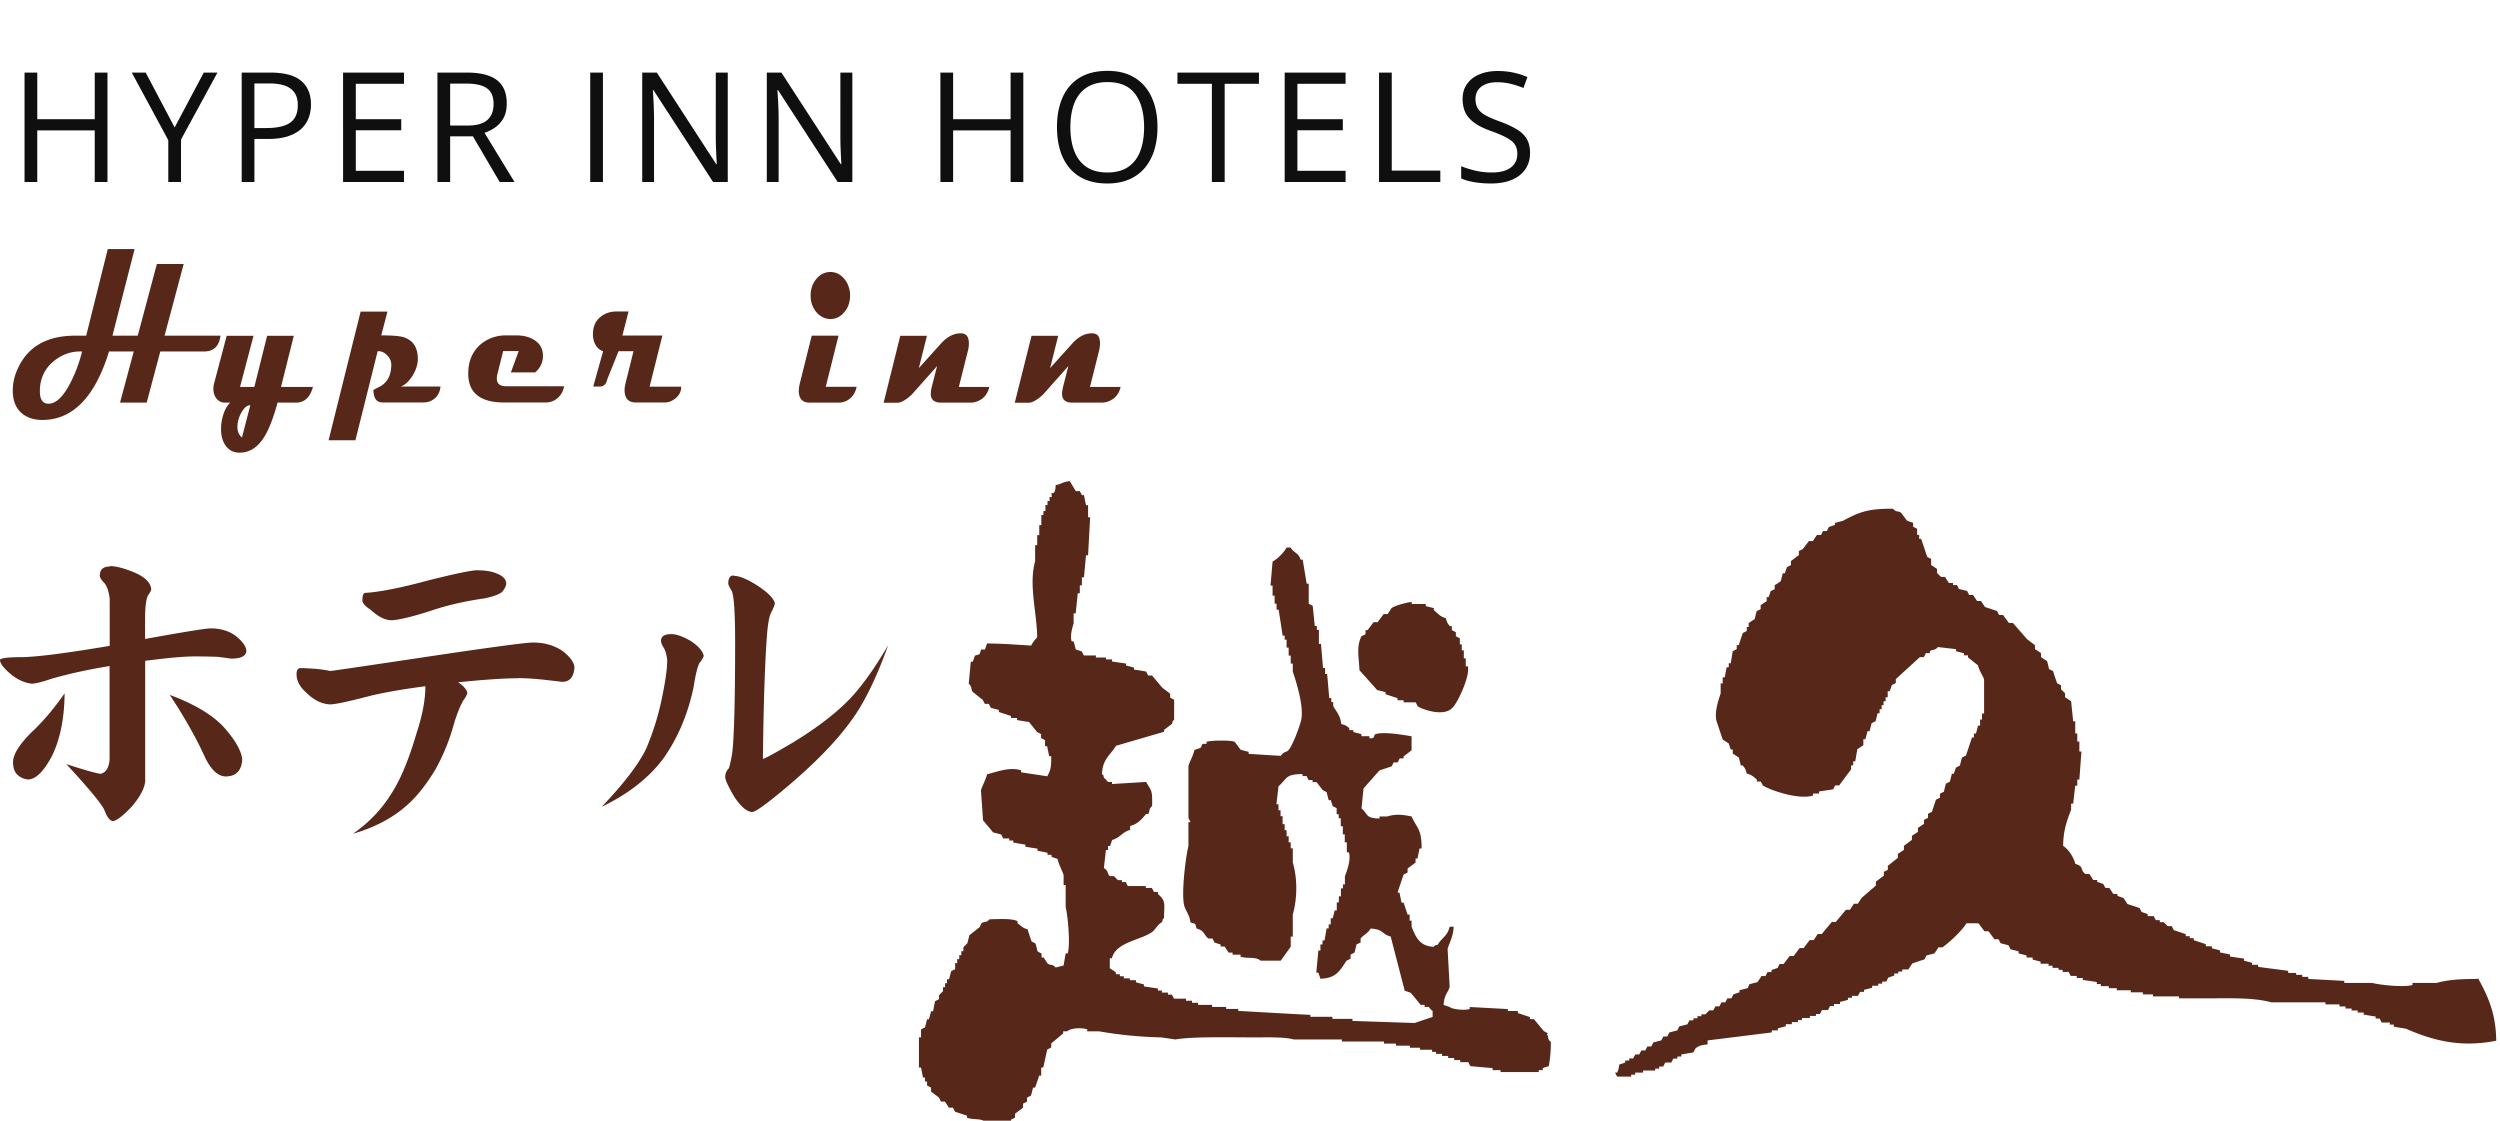 <svg width="261" height="117" fill="none" xmlns="http://www.w3.org/2000/svg"><path d="M11.219 19H9.89v-5.383h-6V19H2.562V7.578h1.329v4.867h6V7.578h1.328V19zm7.014-5.695l3.04-5.727h1.43l-3.805 6.992V19h-1.329v-4.367l-3.812-7.055h1.453l3.023 5.727zm9.984-5.727c1.474 0 2.55.29 3.226.867.683.573 1.024 1.396 1.024 2.47 0 .483-.08.944-.242 1.382a2.933 2.933 0 01-.766 1.148c-.354.328-.82.589-1.398.782-.573.187-1.276.28-2.11.28h-1.39V19h-1.328V7.578h2.984zm-.125 1.133H26.56v4.656h1.242c.729 0 1.336-.078 1.82-.234.49-.156.857-.409 1.102-.758.244-.354.367-.823.367-1.406 0-.76-.242-1.326-.727-1.696-.484-.375-1.242-.562-2.273-.562zM42.177 19h-6.36V7.578h6.36V8.75h-5.031v3.695h4.742v1.157h-4.742v4.226h5.03V19zm6.577-11.422c.938 0 1.711.117 2.32.352.615.229 1.073.58 1.375 1.054.303.474.454 1.079.454 1.813 0 .604-.11 1.11-.329 1.515a2.838 2.838 0 01-.859.977c-.354.25-.732.443-1.133.578L53.715 19h-1.547l-2.797-4.766h-2.375V19h-1.328V7.578h3.086zm-.078 1.149h-1.68v4.382h1.813c.932 0 1.617-.19 2.054-.57.443-.38.665-.94.665-1.68 0-.776-.235-1.325-.704-1.648-.463-.323-1.18-.484-2.148-.484zM61.619 19V7.578h1.328V19H61.62zm14.359 0h-1.531L68.22 9.406h-.063l.055.875c.021.323.037.67.047 1.04.016.364.023.736.023 1.117V19h-1.234V7.578h1.524l6.203 9.563h.054l-.039-.774-.047-1.086c-.01-.39-.015-.752-.015-1.086V7.578h1.25V19zm13.007 0h-1.532l-6.226-9.594h-.063l.055.875c.02.323.037.67.047 1.04.016.364.023.736.023 1.117V19h-1.234V7.578h1.523l6.204 9.563h.054l-.039-.774-.047-1.086c-.01-.39-.015-.752-.015-1.086V7.578h1.25V19zm17.849 0h-1.328v-5.383h-6V19h-1.328V7.578h1.328v4.867h6V7.578h1.328V19zm14.007-5.727c0 .88-.112 1.683-.336 2.407a5.235 5.235 0 01-1 1.86 4.378 4.378 0 01-1.633 1.194c-.651.282-1.406.422-2.265.422-.886 0-1.659-.14-2.32-.422a4.329 4.329 0 01-1.641-1.203 5.281 5.281 0 01-.977-1.867c-.213-.724-.32-1.526-.32-2.406 0-1.167.193-2.19.578-3.07.386-.88.969-1.566 1.75-2.055.787-.49 1.771-.735 2.953-.735 1.131 0 2.081.243 2.852.727.776.484 1.362 1.167 1.758 2.047.401.875.601 1.909.601 3.101zm-9.094 0c0 .97.139 1.808.415 2.516.276.708.697 1.255 1.265 1.64.573.386 1.3.579 2.18.579.885 0 1.609-.193 2.172-.578.567-.386.987-.933 1.258-1.64.27-.71.406-1.548.406-2.517 0-1.473-.31-2.625-.93-3.453-.614-.833-1.575-1.25-2.883-1.25-.885 0-1.614.19-2.187.57-.573.38-1 .922-1.281 1.626-.276.697-.415 1.534-.415 2.507zM127.856 19h-1.336V8.75h-3.594V7.578h8.508V8.75h-3.578V19zm12.624 0h-6.359V7.578h6.359V8.75h-5.031v3.695h4.742v1.157h-4.742v4.226h5.031V19zm3.491 0V7.578h1.328v10.235h5.071V19h-6.399zm15.765-3.04c0 .678-.169 1.256-.508 1.735-.333.474-.802.836-1.406 1.086-.604.25-1.315.375-2.133.375-.432 0-.841-.02-1.227-.062a8.36 8.36 0 01-1.062-.18 4.531 4.531 0 01-.852-.289v-1.273c.391.161.868.312 1.43.453a7.524 7.524 0 001.766.203c.573 0 1.057-.076 1.453-.227.396-.156.695-.377.898-.664.209-.291.313-.64.313-1.047 0-.39-.086-.716-.258-.976-.172-.266-.458-.505-.859-.719-.396-.219-.938-.45-1.625-.695a8.73 8.73 0 01-1.282-.563 4.006 4.006 0 01-.929-.703c-.25-.26-.44-.562-.571-.906a3.44 3.44 0 01-.187-1.18c0-.61.154-1.13.461-1.562.312-.438.742-.771 1.289-1 .552-.235 1.185-.352 1.898-.352.61 0 1.172.057 1.688.172.521.115.997.268 1.429.46l-.414 1.142a9.006 9.006 0 00-1.312-.43 5.837 5.837 0 00-1.422-.172c-.49 0-.904.073-1.242.219-.333.14-.589.34-.766.601-.177.26-.265.57-.265.93 0 .401.083.734.25 1 .171.266.442.502.812.71.375.204.87.418 1.484.642a10.39 10.39 0 011.711.78c.469.272.826.605 1.071 1 .245.391.367.889.367 1.493z" fill="#0F0F0F"/><path fill-rule="evenodd" clip-rule="evenodd" d="M161.608 107.873c-.144-.072-.273-.144-.417-.215-.358-.417-.703-.847-1.047-1.263h-.417v-.216c-.416-.129-.832-.272-1.263-.416v-.215h-1.048v-.201l-3.976-.216v.216c-.602.158-1.823.028-2.095-.216-.216-.071-.416-.143-.632-.215.072-1.091.402-1.163.632-1.88l-.215-3.976c.229-.732.588-1.306.631-2.311h-.416c-.216.976-.833 1.163-1.249 1.88-.416.13-.172-.029-.416.215-1.479-.057-1.881-1.033-2.311-2.095v-.632h-.201v-.631h-.215c-.144-.416-.273-.833-.417-1.249h-.215c-.072-.344-.143-.703-.215-1.048h-.201c.201-.631.416-1.249.631-1.88.144-.072.273-.144.417-.215v-.417c.272-.215.559-.416.832-.631v-.417h.201c.072-.344.144-.703.215-1.047h.216c0-2.053-.46-2.053-1.048-3.345-.861-.172-1.651-.287-2.512 0h-.833v.216c-1.492-.03-1.134-.402-1.88-1.048.072-.704.129-1.393.215-2.096.56-.632 1.106-1.263 1.665-1.88.417-.144.833-.273 1.263-.417.072-.143.144-.272.216-.416h.416c.072-.143.144-.273.201-.416h.416v-.215c.273-.201.56-.417.833-.632V76.87c-.574-.1-2.957-.531-3.775-.215-.201.071 0 .502-.632.416v-.215h-.832v-.216c-.287-.071-.56-.143-.847-.215v-.2h-.416v-.216c-.316-.244-.374-.302-.833-.416-.115-.933-.502-1.264-.847-1.88v-.417h-.201v-.416h-.215l-.215-2.512h-.216v-.632h-.215l-.215-2.512h-.216V65.76h-.215v-.416h-.215l-.216-2.096a10.743 10.743 0 00-.416-.215v-2.096h-.215l-.416-2.511h-.216c-.215-.718-.703-.69-1.047-1.264h-.417c-.301.546-.918 1.163-1.464 1.464l-.215 2.512h.215v1.048h.215v.833h.201v.631h.216c.143.904.287 1.809.416 2.713h.215v.416h.201v.833h.216v.832h.215v.833h.215v.832c.302.905 1.263 3.79.833 5.24-.23.789-.804 2.353-1.249 2.928-.215.287-.517.143-.833.631-1.119-.057-2.239-.143-3.358-.2v-.216l-.833-.215c-.215-.273-.416-.56-.631-.833-.359-.186-2.527-.158-2.929 0v.215h-.416c-.072.144-.143.287-.215.417-.201.072-.416.143-.632.215-.129.588-.473 1.148-.631 1.68v5.44c.071.143.143.272.215.416h-.215v2.512c-.244.832-.804 5.08-.416 6.287.186.56.531.89.631 1.679.574.158.474.057.632.632.904.243.717.66 1.248 1.047h.417c.071.144.143.287.215.416.215.072.416.144.632.201v.216h.416c.143.215.287.416.416.631h.416v.216h.833v.215c.761.244 1.564-.043 2.095.416h2.096c.359-.488.703-.976 1.048-1.464v-1.048h.215v-2.31c.474-1.694.503-3.675 0-5.44v-1.465h-.215v-.631h-.215v-.632h-.216v-.631h-.201v-.632h-.215v-.832h-.215v-.618h-.216v-.631h-.215c.072-.617.144-1.25.215-1.88.919-.776.675-1.278 2.512-1.264v.201h.417c.071.144.143.273.215.416h.416v.216h.416c.216.272.417.56.632.832.143.072.287.144.416.216.072.287.144.56.216.832h.215c.072.215.143.416.201.632.143.071.287.129.416.215v.631h.215v.417h.216v.832h.215v.847h.201v.833h.215v1.047h.215c.245.847-.244 2.01-.416 2.512v.833h-.201v.416h-.215v.833h-.215v.631h-.216v.833h-.215c-.072.287-.143.56-.215.832h-.201v.632h-.215v.416h-.216c-.072.416-.143.833-.215 1.263h-.215v.416h-.216v.632h-.215c-.072.76-.144 1.536-.215 2.311h.215c.072.201.144.416.215.632 1.694-.058 2.024-.862 2.727-1.881.144-.072.273-.129.417-.215v-.416c.143-.072.273-.144.416-.216.072-.287.144-.56.201-.847.144-.071.287-.143.431-.2v-.417c.258-.359.76-.53 1.047-1.047 1.407.086 1.106.574 2.096.832.488 1.88.976 3.775 1.464 5.655.201.072.416.144.617.216.359.416.704.832 1.048 1.263h.416v.215h.417c.115.072.172.287.416.416v.632c-.632.215-1.263.416-1.88.631l-6.488-.215v-.215h-2.096v-.215h-2.297v-.201c-2.512-.13-5.023-.273-7.535-.417v-.201h-1.263v-.215h-1.464v-.215h-1.464v-.216h-.632v-.215h-.632v-.215h-1.248c-.072-.144-.144-.273-.216-.416h-.416v-.216h-.631v-.215h-.417v-.215l-1.464-.216v-.215c-.273-.072-.56-.129-.832-.215v-.216h-.632v-.201h-.632v-.215h-.416v-.215h-.416v-.201c-.215-.144-.416-.287-.632-.416v-1.048h.216c.43-1.68 2.899-1.852 4.191-2.727.345-.244.545-.761 1.048-1.048.129-.416-.029-.172.201-.416.029-1.508.215-1.795-.632-2.512v-.216h-.416a12.79 12.79 0 00-.215-.416h-.632v-.2h-1.88c-.072-.144-.144-.274-.201-.417h-.416v-.201h-.417l-.416-.416h-.416c-.302-.23-.115-.531-.632-.847.072-.632.144-1.249.215-1.88h.216v-.417h.215c.072-.215.144-.416.215-.631.847-.23 1.048-.833 1.881-1.048v-.416c.818-.201 1.205-.704 1.665-1.25h.215c.244-.344 0-.473.416-.832.029-1.722-.057-1.521-.631-2.512l-3.56.216v-.216h-.416c-.086-.043-.201-.301-.416-.416-.13-.416.028-.186-.216-.416.086-1.622.876-1.938 1.464-2.943 1.68-.488 3.359-.976 5.024-1.464v-.2c.287-.216.56-.417.833-.632.129-.416-.029-.187.215-.416V73.05a10.604 10.604 0 01-.416-.215v-.417c-.273-.215-.56-.416-.833-.631-.344-.416-.703-.833-1.048-1.263h-.416c-.072-.144-.143-.273-.215-.417a33.402 33.402 0 00-1.263-.2v-.216c-.273-.072-.56-.143-.833-.215v-.201l-1.464-.215v-.216h-.632v-.2h-1.047v-.216h-1.263c-.072-.144-.13-.273-.216-.416-.215-.072-.416-.144-.631-.216-.072-.287-.13-.56-.216-.832h-.201c-.215-.603.115-1.593.201-1.88v-1.048h.216c.071-.704.143-1.393.215-2.096h.215v-.832h.216v-.833h.215l.215-2.297h.216l.215-3.975h-.215V52.74h-.216c-.072-.344-.143-.703-.215-1.047h-.215a11.413 11.413 0 00-.216-.417h-.416c-.215-.344-.416-.689-.632-1.048-.746.087-.818.288-1.464.417-.057.473-.014.545-.215.832h-.215v.417h-.216v.416h-.215v.416h-.215v.632h-.215v.416h-.216v1.048h-.215v1.047h-.215v1.048h-.216v1.68c-.689 2.44.187 5.354.216 7.952-.244.215-.474.545-.632.846-1.363-.071-2.971-.215-4.607-.215-.072.215-.144.416-.216.632h-.416c-.158.574-.043.474-.631.631-.072.216-.144.417-.216.632h-.215l-.216 2.31c.417.36.173.489.417.848.344.272.689.56 1.048.832.071.144.143.273.215.416h.416c.072.144.144.273.215.417l.833.215v.215c.416.144.833.273 1.263.417v.215h.632v.215c.416.072.832.144 1.263.201.273.359.56.703.832 1.048l.417.215v.417c.143.071.287.143.416.215v.631h.215c.072.345.144.704.215 1.048h.216c0 1.177-.043 1.407-.416 2.096-.905-.144-1.809-.273-2.728-.416v-.216c-1.306-.387-2.712.244-3.559.417-.13.588-.474 1.148-.632 1.665l.215 3.143c.345.416.704.833 1.048 1.263.287.072.56.144.847.216.072.143.144.272.215.416h.632v.215h.416v.215c.416.072.833.144 1.263.216v.215c.416.072.833.144 1.263.201v.215c.345.072.704.144 1.048.216v.215h.416v.215c.216.072.417.144.632.216.129.588.459 1.148.632 1.679V92.4h.215v2.31c.201.704.517 3.819.215 4.824h-.215c-.072.416-.144.832-.215 1.263l-.833.215c-.359-.416-.488-.172-.833-.416-.143-.216-.286-.417-.416-.632h-.215v-.416a10.47 10.47 0 01-.416-.216 68.17 68.17 0 00-.216-.832l-.416-.215c-.143-.417-.287-.833-.416-1.263-.56-.158-.646-.345-1.048-.632v-.215c-.56-.316-2.053-.216-2.928-.201-.373.416-.488.172-.833.416a9.76 9.76 0 01-.215.416l-1.048.833c-.071.273-.143.56-.215.832l-.416.417v.416h-.215v.416h-.216v.416h-.215v.417h-.216v.631c-.143.072-.272.144-.416.215-.071.273-.143.56-.215.833h-.215v.416h-.201v.416h-.216v.417l-.416.416v.416c-.143.072-.287.144-.416.216-.072.344-.144.703-.201 1.047h-.215c-.072.287-.144.56-.216.833h-.2c-.072.287-.144.56-.216.847-.143.072-.273.143-.416.215v.833h-.216v3.143h.216c.072.359.143.703.2 1.048h.216v.416h.215v.416c.144.072.273.144.417.216v.416c.272.215.56.416.832.632.072.143.144.287.201.416h.416c.144.215.273.416.417.631h.416c.072.144.143.287.215.417.416.143.833.287 1.249.416v.215c.574.244 1.45.043 1.88.416h2.728v-.215c.143-.072.286-.143.416-.201v-.416c.287-.215.56-.416.832-.632v-.416c.144-.072.287-.143.416-.215v-.416c.144-.072.273-.144.417-.216l.215-.832h.215c.144-.417.287-.833.417-1.249h.215v-.847h.215c.144-.632.273-1.249.417-1.88.143-.072.287-.144.416-.216v-.416c.416-.344.832-.703 1.248-1.048v-.215h.417c.359-.33 1.378-.416 2.095-.215v.215h1.249c1.967.345 4.091.574 6.488.632l1.464.215c1.809-.316 5.612-.215 8.383-.215 1.306 0 3-.058 3.976.215h5.023v.215h4.393v.216h1.249v.215h1.464v.215h1.047v.215h1.264v.216h.416v.215h.631v.215h.632v.216h.631v.215h.632v.215h.847c.072.144.129.287.215.417.761.071 1.536.143 2.311.2v.216h.833v.201h3.99v-.201h.416v-.216c.201-.071.417-.129.632-.2a13.91 13.91 0 00.215-2.512c-.416-.359-.172-.488-.416-.833l.115-.086zm96.959-5.67c-1.593 0-3 .072-4.191.417h-2.512v.215c-.962.273-3.531-.029-4.191-.215h-2.929v-.216l-3.76-.201v-.215h-.632v-.215h-.631v-.201h-.833v-.216c-1.048-.143-2.096-.272-3.143-.416v-.215h-.632v-.215c-.287-.072-.56-.144-.833-.216v-.215l-1.464-.215v-.216c-.344-.072-.703-.143-1.047-.215v-.215c-.273-.072-.56-.144-.847-.216v-.215h-.632v-.215c-.416-.144-.832-.273-1.263-.416v-.216h-.416v-.2h-.417v-.216c-.416-.144-.832-.273-1.248-.416a11.413 11.413 0 00-.216-.417h-.416l-.416-.416h-.416v-.215h-.417c-.071-.144-.143-.273-.215-.416h-.632v-.216c-.215-.072-.416-.143-.631-.215-.072-.143-.144-.273-.215-.416-.417-.144-.833-.273-1.264-.416-.143-.216-.272-.431-.416-.632-.215-.072-.416-.144-.631-.215v-.201h-.431c-.144-.216-.273-.417-.416-.632h-.416l-.216-.416c-.215-.072-.416-.144-.631-.215v-.201h-.417c-.129-.216-.272-.417-.416-.632h-.416c-.574-.43-.101-.79-1.048-1.048-.144-.689-.746-1.564-1.263-1.88.014-1.622.402-2.656.833-3.775v-.632h.215l.215-1.88h.215v-.632h.216l.215-2.928h-.215v-1.048h-.216v-.846h-.215v-1.264h-.215c-.072-.703-.144-1.392-.215-2.095-.216-.144-.417-.287-.632-.416v-.417l-.416-.416v-.416a11.587 11.587 0 01-.417-.215c-.143-.417-.287-.833-.416-1.264-.143-.071-.273-.143-.416-.2-.072-.288-.129-.56-.215-.847-.216-.144-.417-.273-.632-.417v-.416c-.215-.144-.416-.287-.632-.416v-.416c-.287-.216-.559-.417-.832-.632l-1.464-1.68h-.416l-.618-.832h-.416c-.072-.144-.143-.287-.215-.416a42.295 42.295 0 00-1.249-.416c-.143-.216-.287-.417-.416-.632h-.416c-.144-.215-.273-.416-.417-.632h-.416a9.587 9.587 0 01-.201-.416c-.287-.072-.56-.143-.847-.2-.072-.144-.143-.274-.215-.417h-.416v-.215h-.417c-.143-.216-.287-.417-.416-.632h-.416l-.416-.416V59.4c-.216-.144-.417-.288-.618-.417v-.631c-.143-.072-.287-.144-.416-.216a73.445 73.445 0 00-.631-1.88h-.201v-.416h-.216v-.632a10.743 10.743 0 00-.416-.215v-.416c-.215-.072-.416-.13-.632-.216-.215-.272-.416-.56-.631-.832-.344-.244-.474 0-.833-.416-2.626-.03-3.588.373-5.239 1.263-.272.072-.559.143-.832.215v.215c-.216.072-.416.13-.632.216-.071.143-.143.287-.201.416h-.416l-.201.416h-.43c-.144.216-.273.416-.417.632h-.416c-.215.287-.431.56-.632.832-.143.072-.272.144-.416.215v.417c-.287.215-.56.416-.832.631V59c-.144.071-.287.143-.417.215-.071.215-.143.416-.215.632h-.215c-.072.272-.144.56-.215.832a9.722 9.722 0 01-.632.416v.416c-.144.072-.287.144-.416.202-.072.215-.144.416-.216.631h-.201v.416c-.215.144-.416.287-.631.417v.416a3.755 3.755 0 01-.416.2c-.072.288-.144.56-.201.833-.216.144-.417.273-.632.416v.417h-.201v.416c-.143.072-.287.144-.416.215a31.44 31.44 0 00-.416 1.264h-.216v.416c-.143.072-.287.143-.416.215-.072.416-.129.833-.215 1.263h-.201v.416h-.216c-.071.345-.143.704-.201 1.048h-.215v.632h-.215v1.048c-.172.574-.703 1.937-.416 2.928.215.631.416 1.263.631 1.88.216.144.416.287.632.416.072.216.129.417.201.632h.215v.416c.215.144.416.287.632.416.071.273.143.56.215.833h.201c.244.316.287.373.416.847.546.143.675.316 1.048.617v.215h.416c.072.144.144.273.215.417.747.473 3.718 1.521 5.24 1.047v-.215h.631v-.215l1.464-.216c.072-.143.144-.272.216-.416h.416l1.249-1.68v-.415h.215v-.417h.215c.072-.416.144-.832.215-1.263.216-.143.417-.273.632-.416v-.632h.215c.072-.272.144-.56.216-.832h.215c.072-.273.144-.56.215-.833.144-.071.273-.143.417-.215.071-.273.143-.56.215-.832h.201v-.417h.215v-.416h.201v-.416h.215v-.416h.216v-.632h.215c.072-.215.143-.416.215-.632.129-.071.273-.143.417-.215v-.416l2.511-2.297h.417c.072-.143.143-.287.215-.416h.416v-.215c.431-.23.517-.043.833-.417l1.894.216v.215c.273.072.56.144.833.215v.216h.416v.215l1.048.833c.129.588.474 1.004.632 1.464v3.56h-.216v.63h-.201v.632h-.215c-.072.288-.144.56-.215.833h-.216v.416h-.2c-.216.632-.417 1.263-.632 1.88-.144.072-.287.144-.416.216-.072.273-.144.56-.216.832-.143.072-.272.144-.416.216-.072.215-.143.416-.215.631h-.201c-.072.273-.144.56-.216.833-.143.072-.286.143-.416.215-.071.273-.143.56-.201.832-.143.072-.287.144-.416.216v.416c-.144.072-.273.13-.416.201-.144.416-.273.833-.416 1.263-.144.072-.288.144-.417.216v.416c-.143.072-.273.143-.416.215v.416c-.215.144-.416.273-.632.416v.417c-.215.143-.416.273-.631.416v.416c-.273.216-.56.417-.833.632v.416c-.215.144-.416.287-.631.416v.417c-.345.272-.704.56-1.048.832v.416c-.144.072-.273.144-.416.201v.417c-.287.2-.56.416-.833.617v.416c-.488.416-.976.833-1.464 1.263a9.752 9.752 0 00-.416.632h-.416c-.144.215-.273.416-.417.631h-.416c-.344.417-.703.833-1.048 1.263h-.416c-.344.417-.703.833-1.048 1.264h-.43c-.144.215-.273.416-.417.631h-.416c-.215.273-.431.56-.632.833h-.416c-.215.272-.416.56-.631.832h-.416c-.216.287-.417.56-.632.833h-.416c-.072.143-.144.272-.216.416-.215.072-.416.143-.631.215v.216h-.417a12.18 12.18 0 00-.215.416h-.416c-.129.215-.273.416-.416.631-.273.072-.56.144-.833.216-.072.143-.129.272-.201.416l-.847.215v.216c-.215.071-.416.143-.631.215-.072.143-.129.273-.215.416h-.417c-.071.144-.143.273-.201.416h-.416c-.072.144-.144.273-.215.417h-.416c-.072.143-.144.287-.216.416h-.416l-.416.416h-.417v.201h-.416v.215h-.416v.216h-.416c-.072.143-.144.287-.216.416-.287.072-.559.144-.847.215-.071.144-.143.287-.2.417-.288.071-.56.143-.833.215a9.988 9.988 0 00-.215.416h-.417c-.071.144-.129.273-.215.416-.287.072-.56.144-.832.216-.072.143-.144.272-.201.416h-.417c-.071.143-.143.273-.215.416h-.416c-.072.144-.144.273-.215.416h-.417c-.072.144-.143.273-.215.417h-.416v.215h-.417v.215c-.215.072-.416.144-.631.216-.057.488-.072.516-.215.832h-.216c.072.144.144.287.216.416h1.464v-.201h.416v-.215h.832v-.215h1.264v-.201h.416v-.215h.416l.215-.417h.632c.072-.143.143-.287.215-.416h.417v-.215h.416v-.216c.416-.071.832-.143 1.263-.215.072-.143.143-.273.215-.416.359-.287.66-.359 1.263-.416v-.417c2.225-.272 4.464-.559 6.703-.832v-.215h.632v-.216l.833-.215v-.215h.631v-.216h.632v-.215h.416v-.215h.832v-.216h.632v-.201h.416c.072-.129.13-.272.216-.416h.631c.072-.143.144-.273.201-.416h.416v-.215h.632v-.216c.273-.071.56-.143.832-.215v-.215h.417v-.201h.631c.072-.144.144-.287.216-.416h.416v-.216l.847-.215v-.215h.631v-.216h.417v-.215h.416c.071-.129.143-.273.215-.416.215-.072.416-.144.632-.216v-.215h.416v-.201h.416v-.215h.632c.143-.215.272-.416.416-.632.416-.143.847-.287 1.263-.416.072-.129.144-.273.215-.416.273-.072.56-.144.833-.215.143-.216.287-.417.416-.632h.416c.747-.517 2.039-1.737 2.512-2.512h1.249c.215.273.416.56.632.832h.416c.215.273.416.56.631.833h.417c.071.13.143.273.215.416.273.072.56.144.833.216.071.143.143.287.2.416.288.072.56.143.847.215v.216c.273.071.56.143.833.215v.215h.631v.215c.287.072.56.144.833.216v.215h.832v.215h.417v.216h.631v.215h.417v.215h.631c.072.129.144.273.215.416h.632v.216h.632v.201l1.464.215v.215h.416v.216h.832v.215h.833v.215h1.464v.216h1.263v.215h1.048v.215h2.727v.201h2.928c2.34 0 4.866-.1 6.703.416h5.656v.216h1.464v.215h.631v.215h.632v.201h.632v.216h.631v.215c.416.072.833.143 1.249.201v.215h.416c.072.144.144.287.215.416h.847v.216h.417v.215c.416.072.832.144 1.263.215 2.856 1.235 5.698 1.995 9.43 1.249-.029-2.856-.875-4.651-1.88-6.488l-.158.043zM143.809 72.046c.273.072.56.144.847.215v.216c.416.143.833.272 1.249.416v.215h.631v.216h1.263c.072.143.144.272.201.416.775.46 2.771 1.019 3.56.215.502-.33 1.952-3.344 1.679-4.392h-.215v-.833h-.201v-.832h-.215v-.632h-.201v-.631c-.144-.058-.287-.144-.416-.216v-.416c-.144-.072-.273-.143-.417-.215v-.416h-.215c-.244-.316-.287-.373-.416-.833-.617-.172-.818-.488-1.249-.832v-.216c-.273-.071-.56-.143-.847-.215v-.215h-1.464v-.216c-.588.058-1.708.374-2.096.632-.143.215-.272.416-.416.632h-.416c-.201.272-.416.56-.632.846h-.416c-.215.273-.416.56-.631.833h-.216v.43a10.34 10.34 0 01-.416.201c-.574 1.077-.258 2.297-.215 3.56.631.69 1.248 1.392 1.88 2.096v-.029z" fill="#572719"/><path d="M11.454 59.1c.69 0 1.58.244 2.699.717 1.062.488 1.607 1.063 1.636 1.751-.043.144-.158.345-.344.603-.201.402-.302 1.278-.302 2.627v1.91c4.062-.733 6.344-1.106 6.847-1.106 1.005 0 1.866.244 2.584.76.76.603 1.148 1.149 1.148 1.637-.072.517-.603.76-1.594.76-.301-.042-.775-.114-1.406-.186a70.613 70.613 0 00-2.426-.043c-1.019 0-2.727.144-5.139.46v12.588c-.071.731-.53 1.593-1.363 2.583-.89.962-1.565 1.493-2.01 1.565-.301-.029-.603-.402-.875-1.134-.273-.632-1.608-2.254-3.99-4.823 1.75.574 2.942.919 3.574 1.019.272-.072.473-.2.602-.388.173-.23.302-.588.345-1.062v-9.803c-2.282.373-4.306.818-6.086 1.335-.962.33-1.65.502-2.053.502-.703-.072-1.42-.388-2.124-.947C.387 69.765 0 69.262 0 68.903c0-.2.833-.301 2.512-.301 1.823-.072 4.808-.474 8.942-1.177v-4.91c-.1-.803-.301-1.363-.574-1.664-.301-.302-.46-.56-.46-.761 0-.632.36-.947 1.063-.947l-.029-.043zM6.746 72.406c-.029 2.626-.473 4.808-1.335 6.545-.832 1.564-1.65 2.383-2.44 2.425a1.842 1.842 0 01-1.148-.488c-.301-.272-.46-.717-.46-1.334 0-.761.618-1.78 1.867-3.043 1.248-1.163 2.41-2.541 3.502-4.105h.014zm10.98.143c2.484.919 4.336 2.01 5.556 3.273 1.234 1.363 1.909 2.526 2.01 3.459-.073 1.191-.661 1.78-1.752 1.78-.818-.029-1.55-.732-2.196-2.125-.89-1.952-2.096-4.076-3.617-6.387zm36.344-1.738c-1.464 0-3.545.144-6.23.417a.64.64 0 00.159.114c.473.36.746.69.79 1.02-.03.157-.159.401-.417.76-.273.46-.603 1.235-.947 2.326a21.293 21.293 0 01-1.981 4.909c-1.02 1.679-2.053 2.956-3.115 3.846-1.464 1.263-3.301 2.21-5.483 2.842 1.68-1.162 3.014-2.569 4.033-4.22.933-1.45 1.795-3.502 2.584-6.2.632-1.91.947-3.56.947-4.981-2.11.272-3.961.588-5.54.947-2.311.603-3.775.933-4.378.948-.89-.03-1.737-.445-2.54-1.25-.66-.588-.991-1.22-.991-1.894 0-.43.144-.646.416-.646.388 0 .876.029 1.479.072.588.043 1.134.13 1.636.23.804-.1 4.407-.632 10.808-1.594 6.187-.918 9.632-1.378 10.335-1.378 1.249 0 2.311.316 3.2.962.762.632 1.135 1.191 1.135 1.665-.072.99-.502 1.478-1.292 1.478-.43-.057-1.09-.129-1.98-.23-.962-.1-1.838-.157-2.627-.157v.014zm-4.176-11.267c.76 0 1.392.1 1.894.301.704.258 1.062.617 1.062 1.105-.028.259-.172.546-.459.876-.359.258-.962.474-1.823.646-2.11.301-4.005.746-5.713 1.335-1.822.574-3.143.904-3.961.947-.69 0-1.421-.373-2.21-1.105-.56-.359-.848-.675-.848-.99 0-.503.1-.761.316-.761 1.55-.1 3.775-.546 6.689-1.335 2.77-.69 4.435-1.034 5.024-1.034l.029.015zm20.194 6.66c.53 0 1.22.244 2.053.732.789.531 1.234 1.048 1.334 1.55a2.993 2.993 0 01-.344.603c-.23.187-.474 1.077-.732 2.699-.589 2.784-1.636 5.268-3.158 7.42-1.493 1.996-3.632 3.675-6.43 5.025 2.31-2.412 3.846-4.422 4.636-6.043a27.33 27.33 0 001.636-5.21c.373-1.766.574-3.13.574-4.077-.057-.503-.172-.933-.344-1.25-.201-.3-.302-.559-.302-.76 0-.46.36-.689 1.062-.689h.015zm6.502-6.086c.589 0 1.392.33 2.44.99 1.163.761 1.78 1.393 1.866 1.895-.043.23-.172.531-.373.919-.23.402-.388 1.364-.488 2.885-.201 3.043-.33 7.191-.388 12.43.33-.1 1.393-.689 3.187-1.75 2.225-1.364 4.033-2.714 5.397-4.034 1.392-1.32 2.885-3.345 4.493-6.086-1.25 3.474-2.541 6.115-3.919 7.952-1.464 2.024-3.588 4.22-6.344 6.574-2.24 1.909-3.546 2.87-3.962 2.885-.588-.072-1.206-.617-1.866-1.636-.603-1.034-.918-1.709-.918-2.024 0-.36.129-.66.387-.919.1-.33.215-.847.345-1.564.2-1.766.3-5.642.3-11.598 0-2.986-.114-4.766-.344-5.326-.258-.43-.373-.688-.373-.76 0-.589.187-.876.574-.876l-.014.043zM23.022 35.043c-.143 1.105-.717 1.65-1.708 1.65h-4.579l-1.42 5.34H12.53l1.435-5.34h-2.583c-1.464 4.766-3.79 7.149-6.962 7.149-.847 0-1.55-.216-2.096-.66-.66-.532-.99-1.336-.99-2.398 0-.847.2-1.68.631-2.526 1.063-2.139 3.03-3.215 5.9-3.215h1.134L11.252 26h2.8l-2.312 9.043h2.641l1.996-7.478h2.799l-1.996 7.478h5.842zm-14.454 1.65h-.215c-1.034 0-1.952.36-2.785 1.048-.933.79-1.406 1.823-1.406 3.086 0 .876.287 1.32.904 1.32.746 0 1.493-.674 2.225-2.066a14.652 14.652 0 001.277-3.388zm24.114 3.674c-.302 1.106-.89 1.666-1.766 1.666h-1.938c-.445 1.621-.904 2.813-1.406 3.602-.675 1.091-1.536 1.622-2.555 1.622-.646 0-1.134-.258-1.479-.76-.3-.431-.459-.99-.459-1.694 0-.546.086-1.062.259-1.593.172-.517.416-.905.703-1.178h-.589c-.344 0-.617-.143-.847-.416-.215-.272-.33-.631-.33-1.033 0-.187.029-.388.086-.589l1.307-4.937h2.799l-1.407 5.34h1.493l1.335-5.34h2.784l-1.335 5.34h3.316l.029-.03zm-6.56 1.938c-.33 0-.631.259-.919.761-.287.517-.416 1.02-.416 1.521 0 .46.158.819.474 1.091l.876-3.387-.015.014zm19.867-1.938c-.058.532-.259.948-.632 1.25-.33.272-.718.401-1.177.401h-4.22c-.646 0-.962-.43-.976-1.306.23-.13.474-.259.718-.373.344-.201.602-.46.789-.761.23-.388.359-.89.359-1.507 0-.373-.144-.703-.445-.99-.287-.302-.617-.431-.976-.417l-2.325 9.301h-2.8L37.65 32.53h2.8l-.647 2.483c1.206 0 2.01.072 2.412.216.961.344 1.435 1.12 1.406 2.354-.028.545-.215 1.09-.56 1.65-.358.575-.775.962-1.22 1.12h4.134l.015.014zm12.901.002c-.115.53-.36.947-.747 1.248a1.84 1.84 0 01-1.191.402h-4.306c-2.512 0-3.761-1.005-3.761-3.014 0-1.292.43-2.297 1.277-3.043a4.025 4.025 0 012.642-.947h1.119c.66 0 1.234.129 1.722.402.66.358 1.005.904 1.034 1.621a2.206 2.206 0 01-.804 1.838h-2.54l.818-2.225H52.53l-.617 2.469a1.99 1.99 0 00-.044.387c0 .56.33.819 1.005.819h6.014v.043zm12.23.001c0 .487-.202.903-.604 1.22-.358.286-.732.43-1.12.43h-2.999c-.804 0-1.191-.43-1.191-1.306 0-.216.043-.46.1-.704l.833-3.344h-1.565l-1.177 2.942c-.115.503-.373.747-.775.747h-.689l1.034-3.69c-.302-.085-.575-.3-.776-.63-.2-.33-.287-.718-.287-1.15 0-.788.273-1.406.833-1.836.46-.36 1.005-.531 1.636-.531h1.249l-.646 2.511h4.177l-1.335 5.34h3.301zm18.317-.003c-.129.618-.416 1.063-.846 1.35a1.799 1.799 0 01-.99.316h-3.087c-.746 0-1.12-.417-1.12-1.235 0-.215.044-.488.101-.746l1.249-5.01h2.799l-1.335 5.34h3.2l.03-.014zm-.689-9.516c0 .675-.2 1.277-.602 1.737-.402.488-.89.717-1.45.717-.56 0-1.062-.244-1.464-.717-.402-.474-.603-1.062-.603-1.737s.2-1.263.603-1.737c.402-.474.89-.718 1.464-.718s1.048.244 1.45.718a2.69 2.69 0 01.602 1.737zm14.542 9.532c-.144.603-.431 1.048-.89 1.335-.33.2-.675.316-1.062.316h-3.1c-.704 0-1.063-.316-1.063-.919 0-.2.029-.445.1-.718l.56-2.181-2.64 2.97c-.632.59-1.134.862-1.522.862h-1.421l1.737-6.99h2.784l-.847 3.373 2.369-2.627c.646-.689 1.335-1.033 2.095-1.005.503.03.761.374.761 1.048 0 .244-.028.531-.115.833l-.933 3.718h3.187v-.015zm13.704 0c-.129.603-.431 1.048-.904 1.335a1.96 1.96 0 01-1.048.316h-3.101c-.717 0-1.062-.316-1.062-.919 0-.2.043-.445.101-.718l.559-2.181-2.641 2.97c-.631.59-1.134.862-1.535.862h-1.422l1.752-6.99h2.784l-.847 3.373 2.369-2.627c.646-.689 1.335-1.033 2.081-1.005.517.03.761.374.761 1.048 0 .244-.043.531-.115.833l-.933 3.718h3.186l.015-.015z" fill="#572719"/></svg>